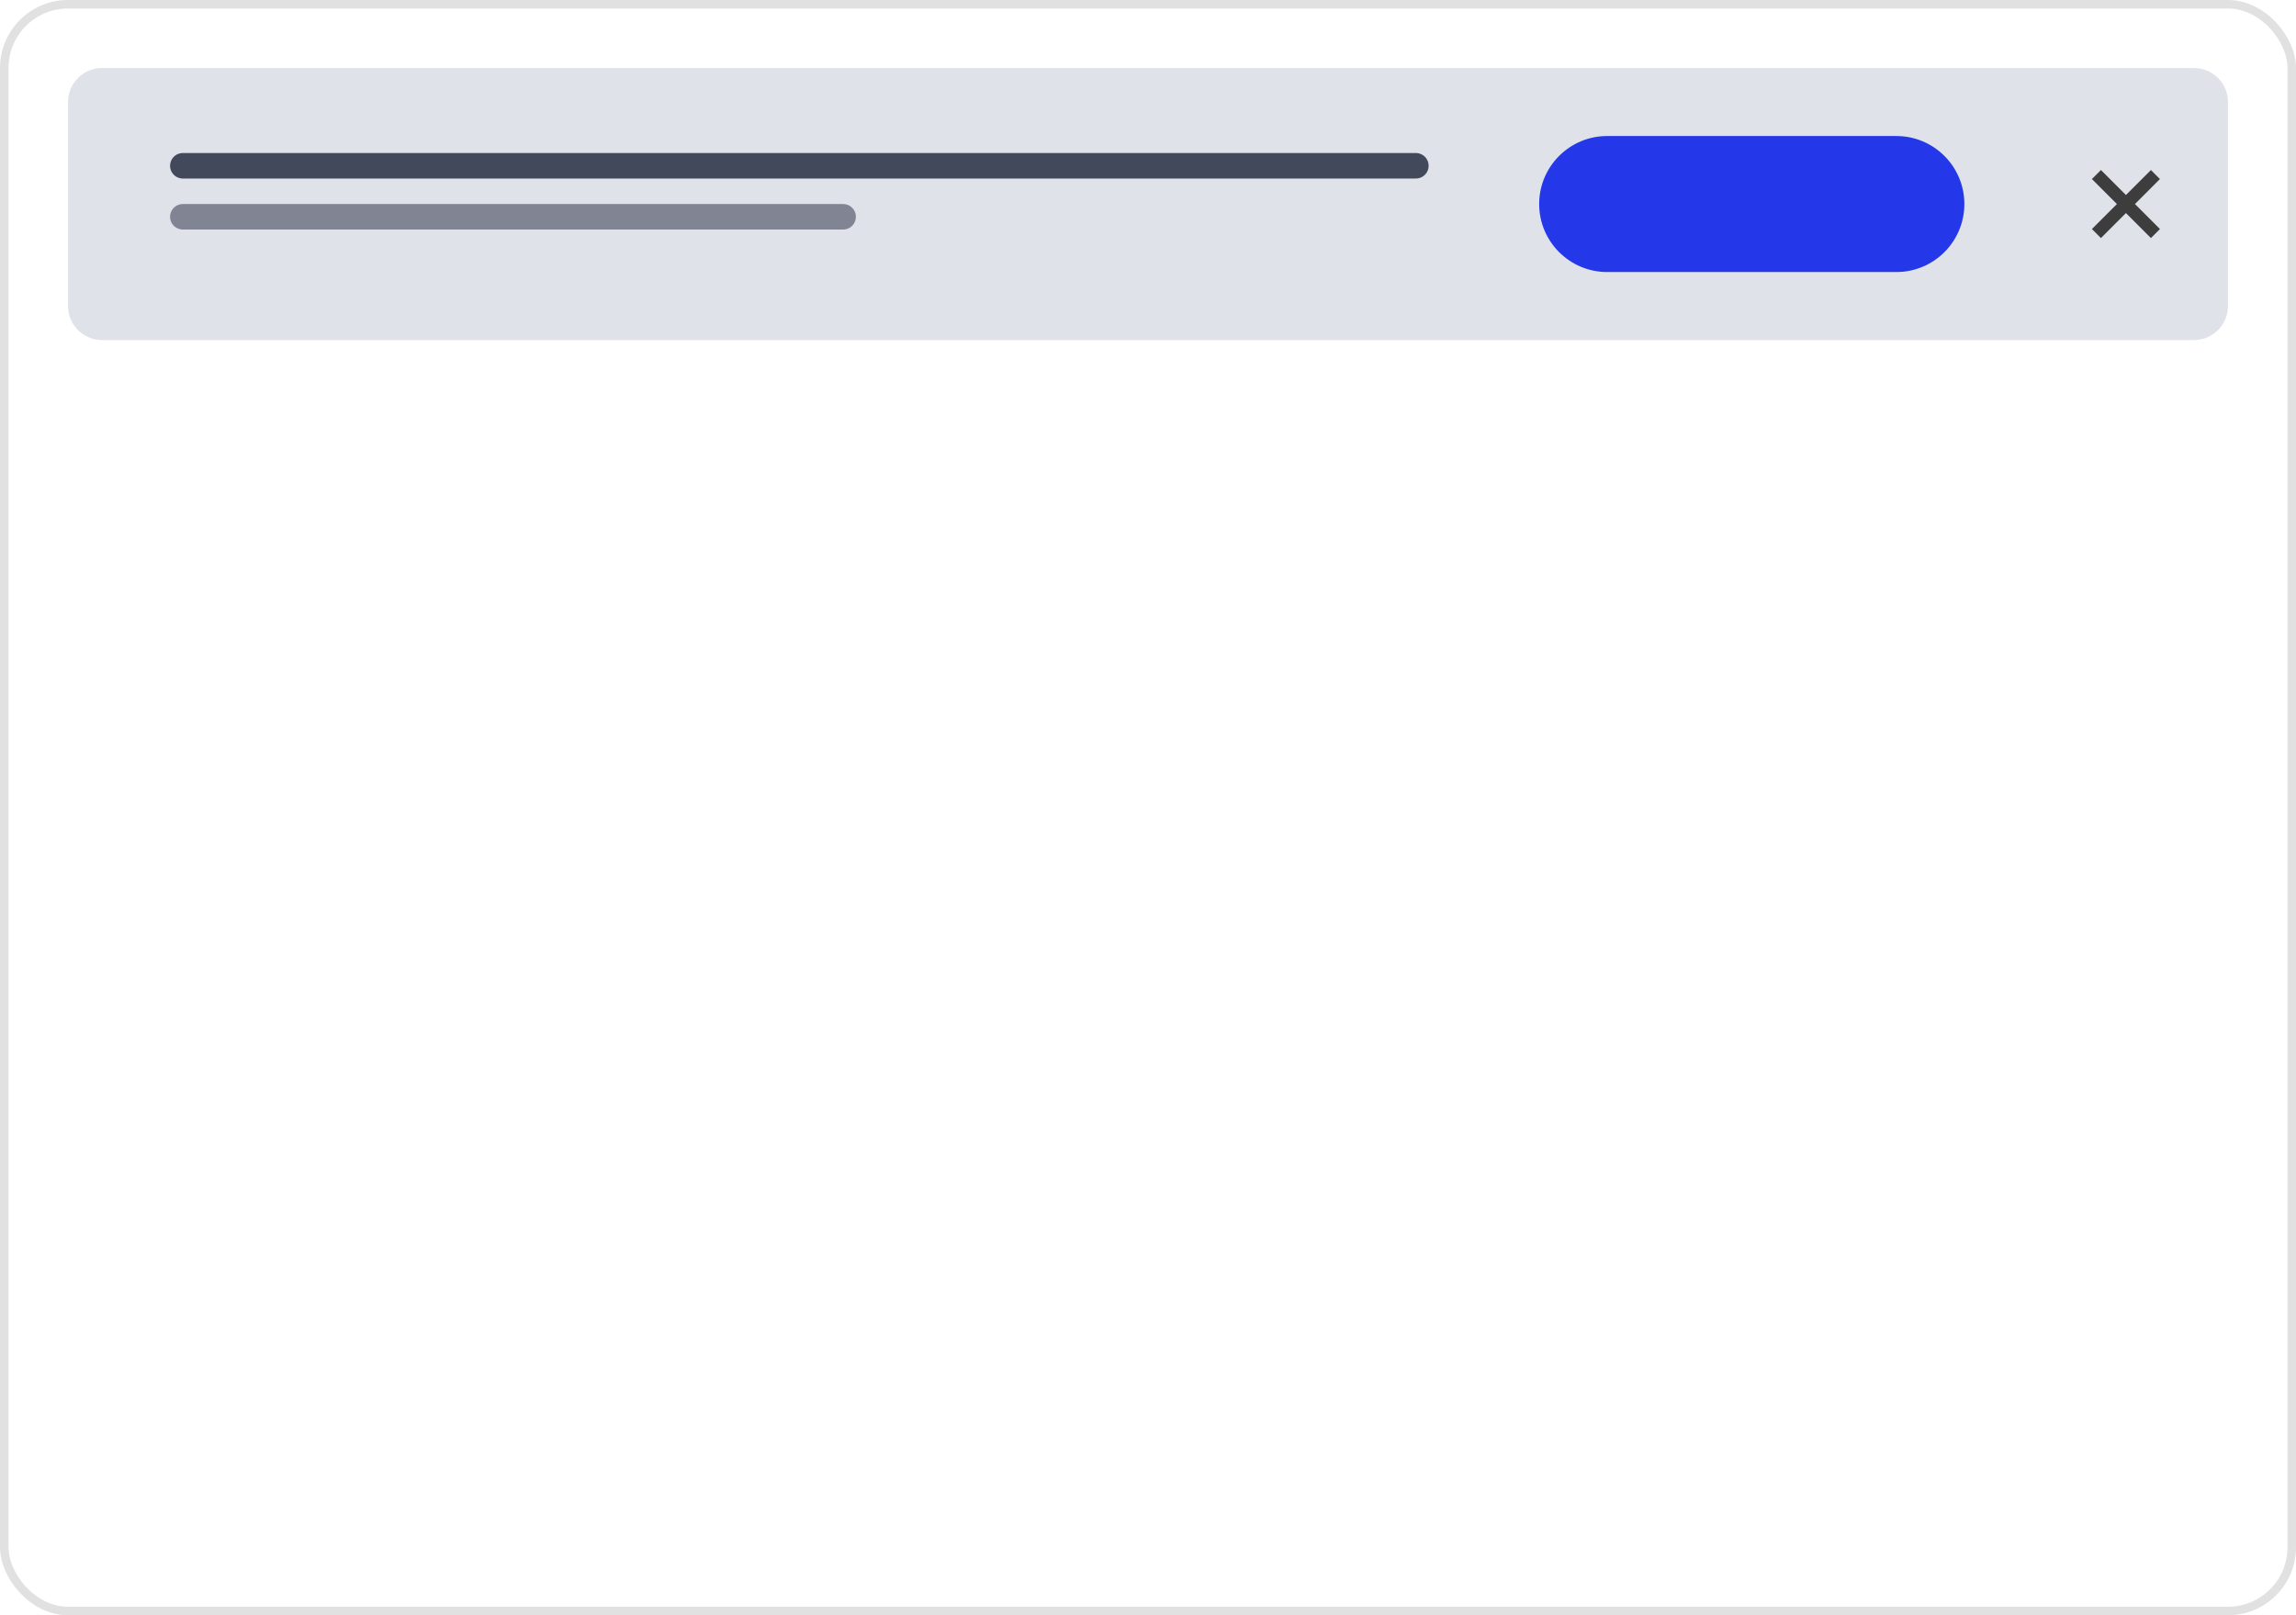 <?xml version="1.0" encoding="UTF-8"?>
<svg xmlns="http://www.w3.org/2000/svg" width="270" height="190" viewBox="0 0 270 190" fill="none">
  <rect x="0.5" y="0.5" width="269" height="189" rx="7.5" stroke="#E1E1E1"></rect>
  <path d="M8 12C8 9.791 9.791 8 12 8H258C260.209 8 262 9.791 262 12V36C262 38.209 260.209 40 258 40H12C9.791 40 8 38.209 8 36V12Z" fill="#E0E2E9"></path>
  <line x1="21.5" y1="19.5" x2="166.5" y2="19.5" stroke="#41495B" stroke-width="3" stroke-linecap="round"></line>
  <line opacity="0.6" x1="21.5" y1="25.5" x2="99.147" y2="25.5" stroke="#41495B" stroke-width="3" stroke-linecap="round"></line>
  <path d="M181 24C181 19.582 184.582 16 189 16H223C227.418 16 231 19.582 231 24C231 28.418 227.418 32 223 32H189C184.582 32 181 28.418 181 24Z" fill="#2438E9"></path>
  <path fill-rule="evenodd" clip-rule="evenodd" d="M250.001 22.94L247.061 20L246 21.061L248.94 24.001L246 26.941L247.061 28.002L250.001 25.062L252.94 28.002L254.001 26.941L251.061 24.001L254.001 21.061L252.94 20L250.001 22.94Z" fill="#3D3D3D"></path>
</svg>
